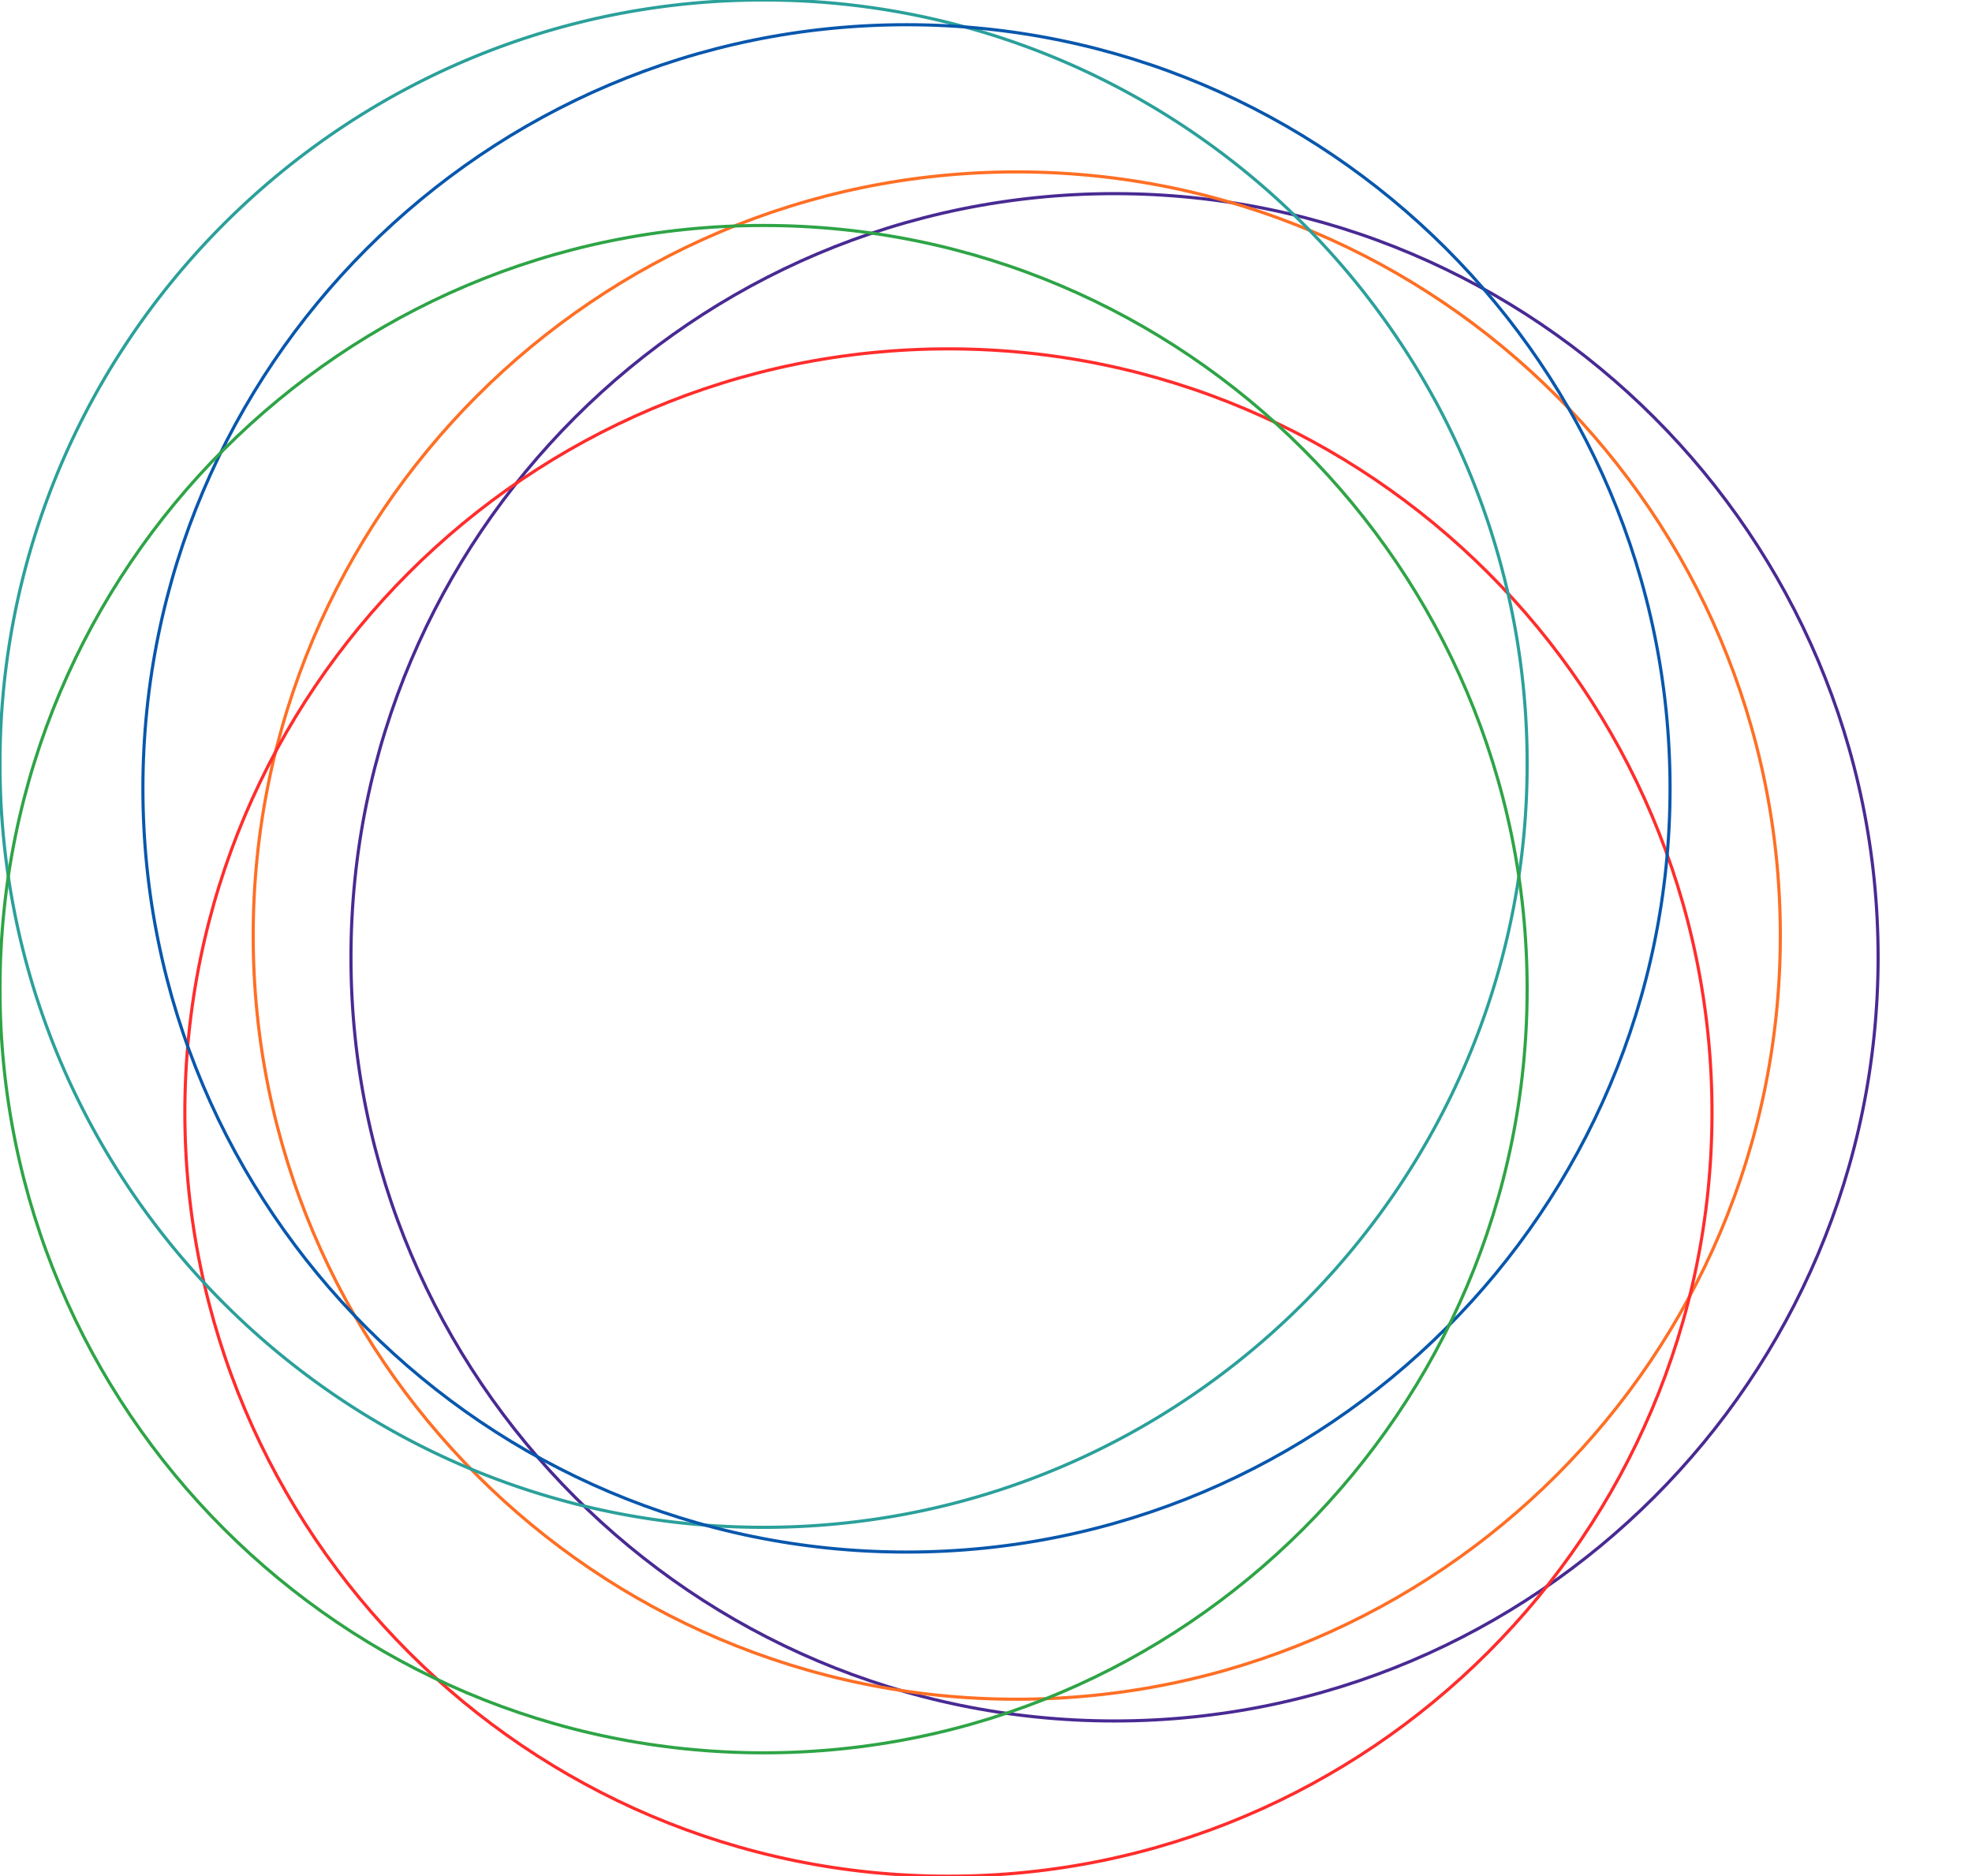 <svg xmlns="http://www.w3.org/2000/svg" xmlns:xlink="http://www.w3.org/1999/xlink" width="1260.225" height="1198.846" viewBox="0 0 1260.225 1198.846"><defs><clipPath id="clip-path"><path id="Pfad_95" data-name="Pfad 95" d="M0,292.674H1260.225V-906.172H0Z" transform="translate(0 906.172)" fill="none" class="svg-elem-1"></path></clipPath></defs><g id="Gruppe_58" data-name="Gruppe 58" transform="translate(0 906.172)"><g id="Gruppe_57" data-name="Gruppe 57" transform="translate(0 -906.172)" clip-path="url(#clip-path)"><g id="Gruppe_49" data-name="Gruppe 49" transform="translate(224.291 123.729)"><path id="Pfad_87" data-name="Pfad 87" d="M119.127,238.253c-269.063,0-487.967-218.9-487.967-487.963s218.9-487.967,487.967-487.967,487.966,218.9,487.966,487.967S388.192,238.253,119.127,238.253Z" transform="translate(368.84 737.677)" fill="none" stroke="#492a93" stroke-width="2" class="svg-elem-2"></path></g><g id="Gruppe_50" data-name="Gruppe 50" transform="translate(161.803 109.842)"><path id="Pfad_88" data-name="Pfad 88" d="M119.126,238.253c-269.063,0-487.961-218.9-487.961-487.965s218.9-487.963,487.961-487.963S607.1-518.774,607.1-249.712,388.194,238.253,119.126,238.253Z" transform="translate(368.835 737.675)" fill="none" stroke="#ff6f24" stroke-width="2" class="svg-elem-3"></path></g><g id="Gruppe_51" data-name="Gruppe 51" transform="translate(118.134 222.918)"><path id="Pfad_89" data-name="Pfad 89" d="M119.126,238.253c-269.062,0-487.963-218.9-487.963-487.967s218.9-487.961,487.963-487.961S607.1-518.776,607.1-249.714,388.192,238.253,119.126,238.253Z" transform="translate(368.837 737.675)" fill="none" stroke="#ff2d2c" stroke-width="2" class="svg-elem-4"></path></g><g id="Gruppe_52" data-name="Gruppe 52" transform="translate(0 0)"><path id="Pfad_90" data-name="Pfad 90" d="M213.343,46.312q8.1,10.456,15.632,21.362,6.825,9.867,13.17,20.072c1.471,2.367,2.925,4.739,4.355,7.136q4.465,7.468,8.672,15.089c.511.927,1.035,1.856,1.543,2.789a485.61,485.61,0,0,1,32.814,74.985c.057.164.116.324.172.488a485.981,485.981,0,0,1,25.683,156.339A484.983,484.983,0,0,1,246.5,594.263q-2.145,3.59-4.355,7.136-6.342,10.2-13.17,20.072C140.844,748.886-6.274,832.539-172.582,832.539c-167.408,0-315.377-84.747-403.306-213.584-1.154-1.689-2.287-3.393-3.42-5.093a487.042,487.042,0,0,1-48.511-93.615q-3.149-8.13-6.013-16.4c-1.644-4.75-3.244-9.519-4.743-14.333q-1.784-5.727-3.432-11.511a486.626,486.626,0,0,1-18.543-133.434,485.745,485.745,0,0,1,28.793-165.157q.923-2.56,1.876-5.108a486.776,486.776,0,0,1,50.572-99.021c1.133-1.7,2.266-3.408,3.42-5.1,87.929-128.834,235.9-213.582,403.306-213.582,155.1,0,293.52,72.745,382.962,185.9C211.377,43.767,212.356,45.045,213.343,46.312Z" transform="translate(660.549 143.391)" fill="none" stroke="#2ba09a" stroke-width="2" class="svg-elem-5"></path></g><g id="Gruppe_53" data-name="Gruppe 53" transform="translate(91.326 15.8)"><path id="Pfad_91" data-name="Pfad 91" d="M119.126,238.254c-269.062,0-487.963-218.9-487.963-487.97s218.9-487.964,487.963-487.964S607.1-518.788,607.1-249.715,388.2,238.254,119.126,238.254Z" transform="translate(368.837 737.68)" fill="none" stroke="#0857ad" stroke-width="2" class="svg-elem-6"></path></g><g id="Gruppe_54" data-name="Gruppe 54" transform="translate(0 144.075)"><path id="Pfad_92" data-name="Pfad 92" d="M119.127,238.256c-269.066,0-487.967-218.907-487.967-487.975s218.9-487.965,487.967-487.965,487.967,218.9,487.967,487.965S388.19,238.256,119.127,238.256Z" transform="translate(368.84 737.684)" fill="none" stroke="#2ea446" stroke-width="2" class="svg-elem-7"></path></g></g></g></svg>